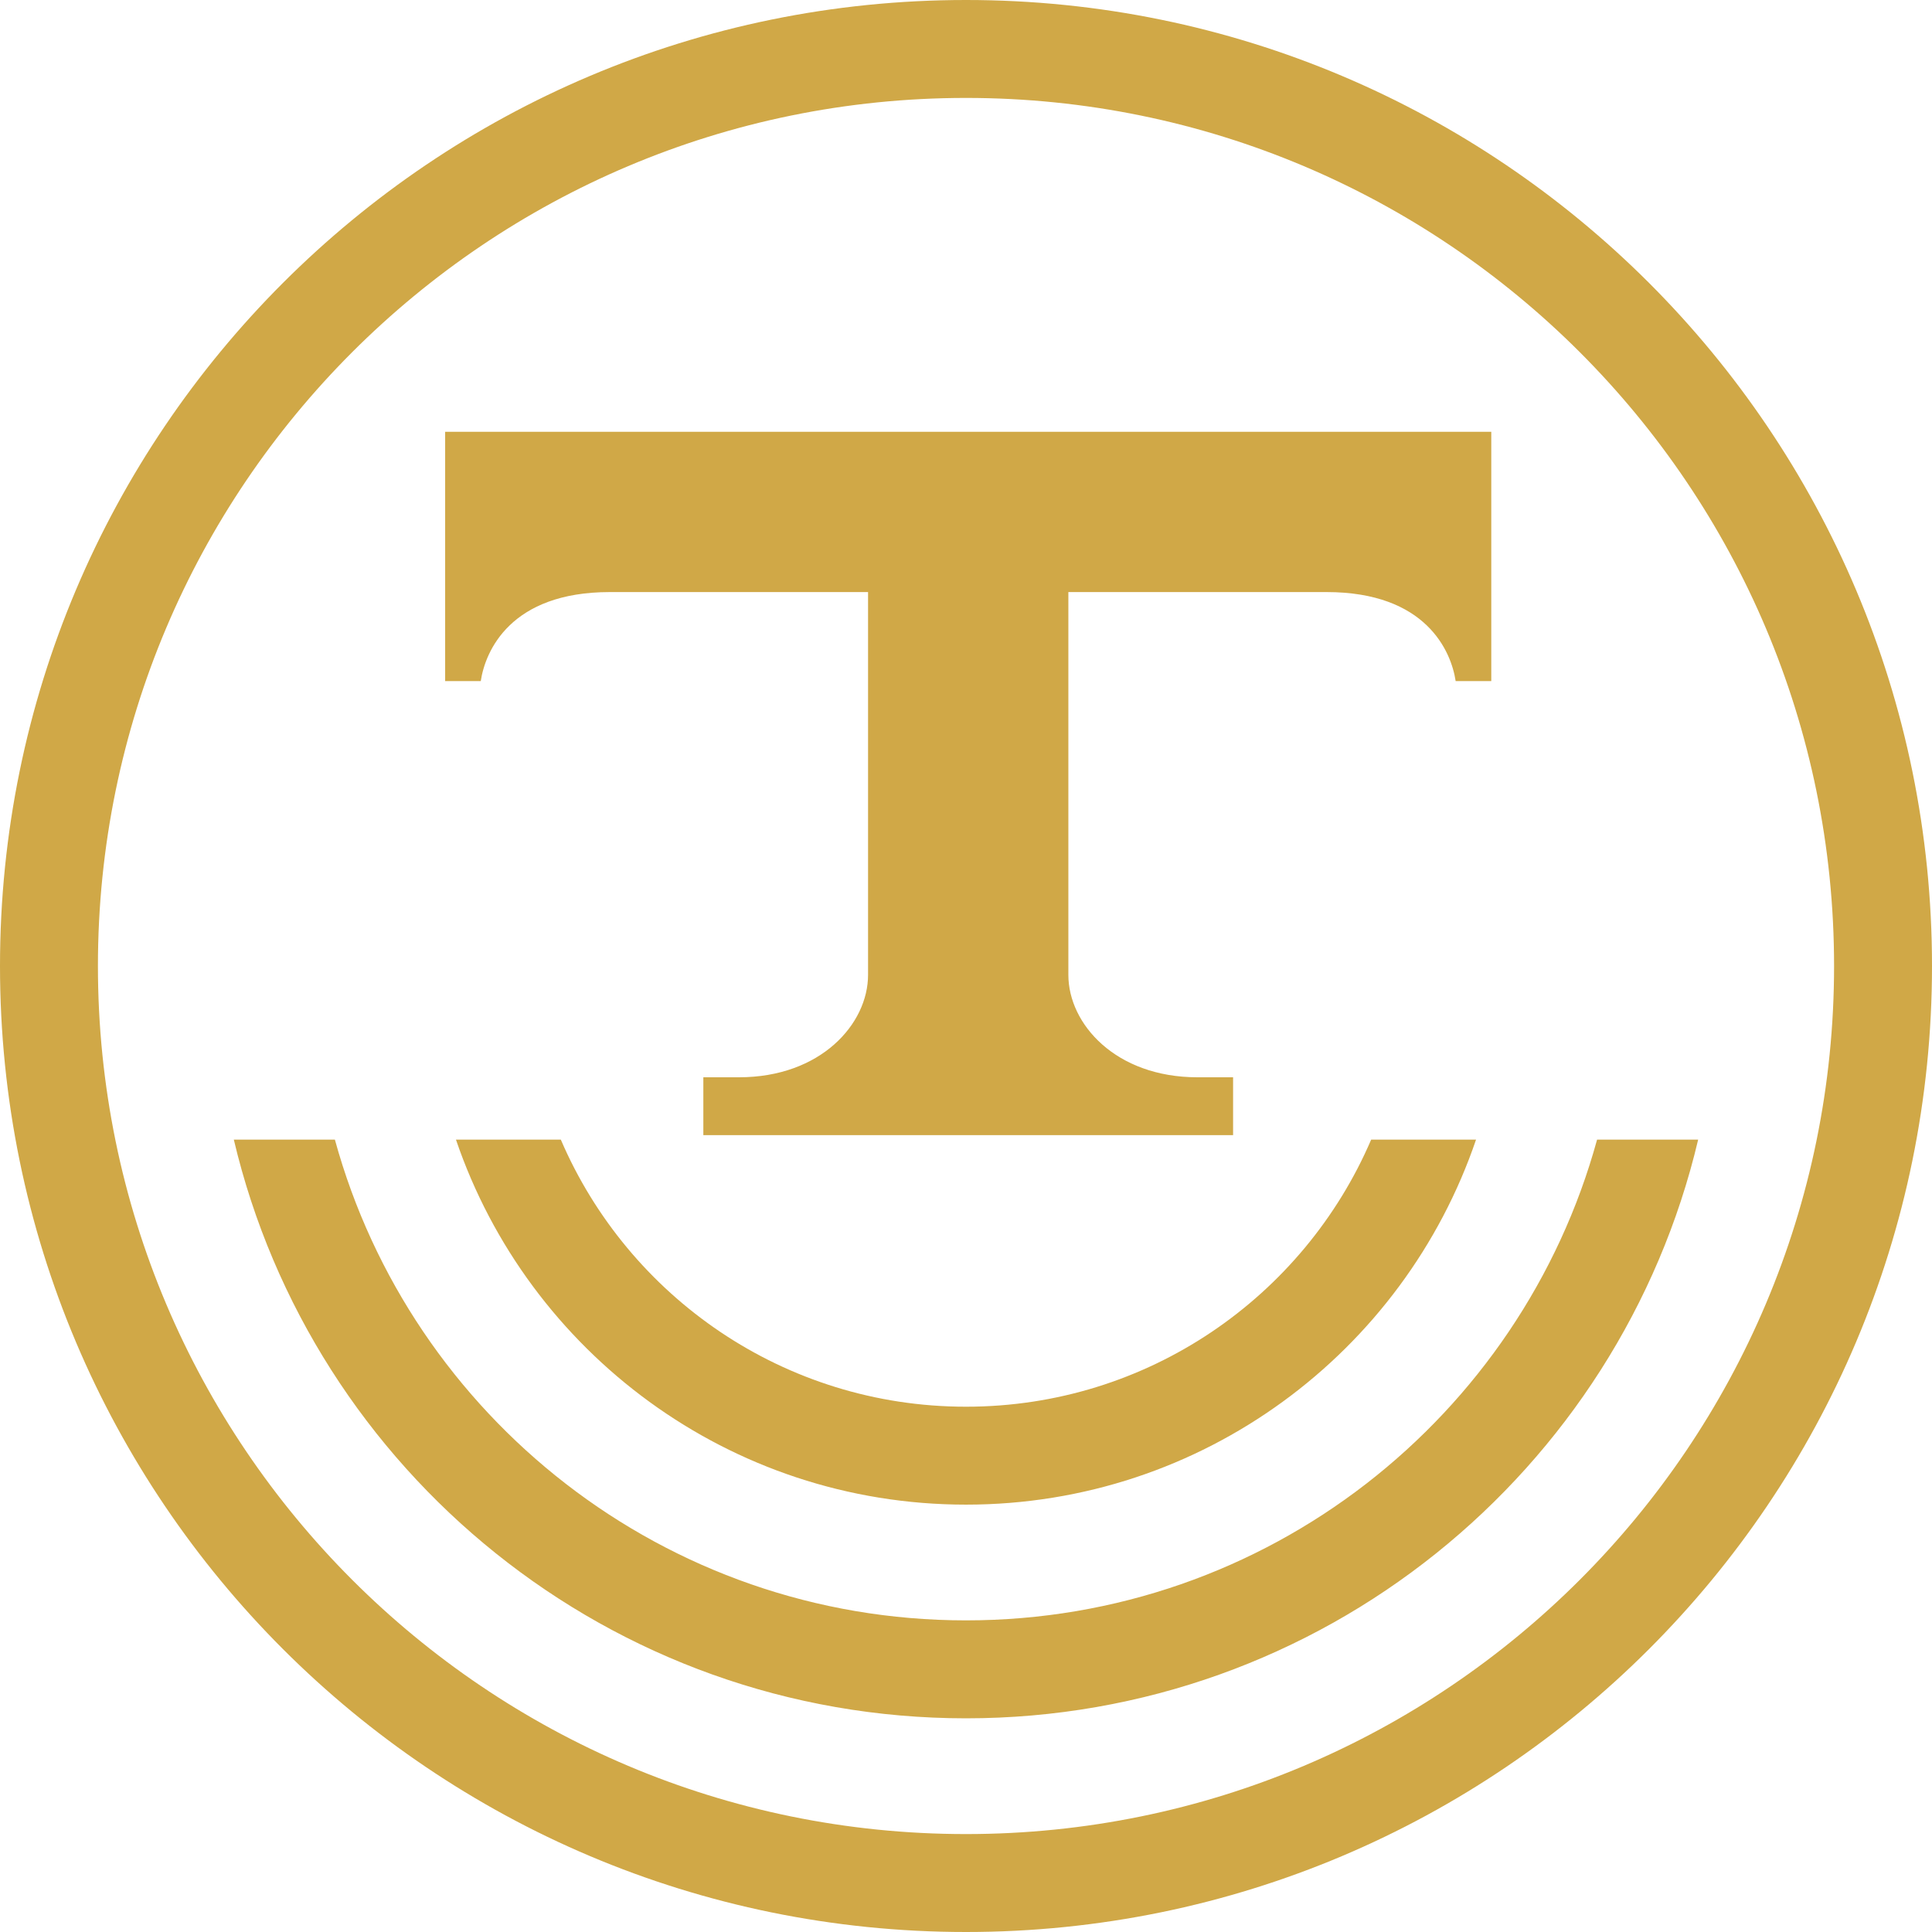 <svg width="128" height="128" viewBox="0 0 128 128" fill="none" xmlns="http://www.w3.org/2000/svg"><path d="M64 0c35.346 0 64 28.654 64 64 0 35.346-28.654 64-64 64-35.346 0-64-28.654-64-64C0 28.654 28.654 0 64 0Zm0 6.488C32.237 6.488 6.488 32.238 6.488 64c0 31.763 25.75 57.512 57.512 57.512 31.763 0 57.512-25.75 57.512-57.512 0-31.763-25.75-57.512-57.512-57.512ZM22.187 75.502c5.04 18.361 21.85 31.852 41.812 31.852 19.962 0 36.772-13.49 41.812-31.852h6.697c-5.193 21.982-24.94 38.341-48.509 38.341S20.684 97.484 15.491 75.502h6.697Zm14.968 0C41.62 85.908 51.958 93.198 64 93.198s22.379-7.29 26.844-17.696h6.948C93.006 89.568 79.685 99.686 64 99.686c-15.684 0-29.006-10.119-33.792-24.184h6.948Zm61.646-30.378h-2.36c-.295-1.966-1.947-5.898-8.552-5.898H70.782V64.59c0 3.244 3.127 6.783 8.553 6.783h2.36v3.834H46.598v-3.834h2.359c5.427 0 8.554-3.539 8.554-6.783V39.226H40.404c-6.606 0-8.257 3.932-8.552 5.898h-2.36V28.608h69.309v16.516Z" fill="#D0A847"/></svg>
